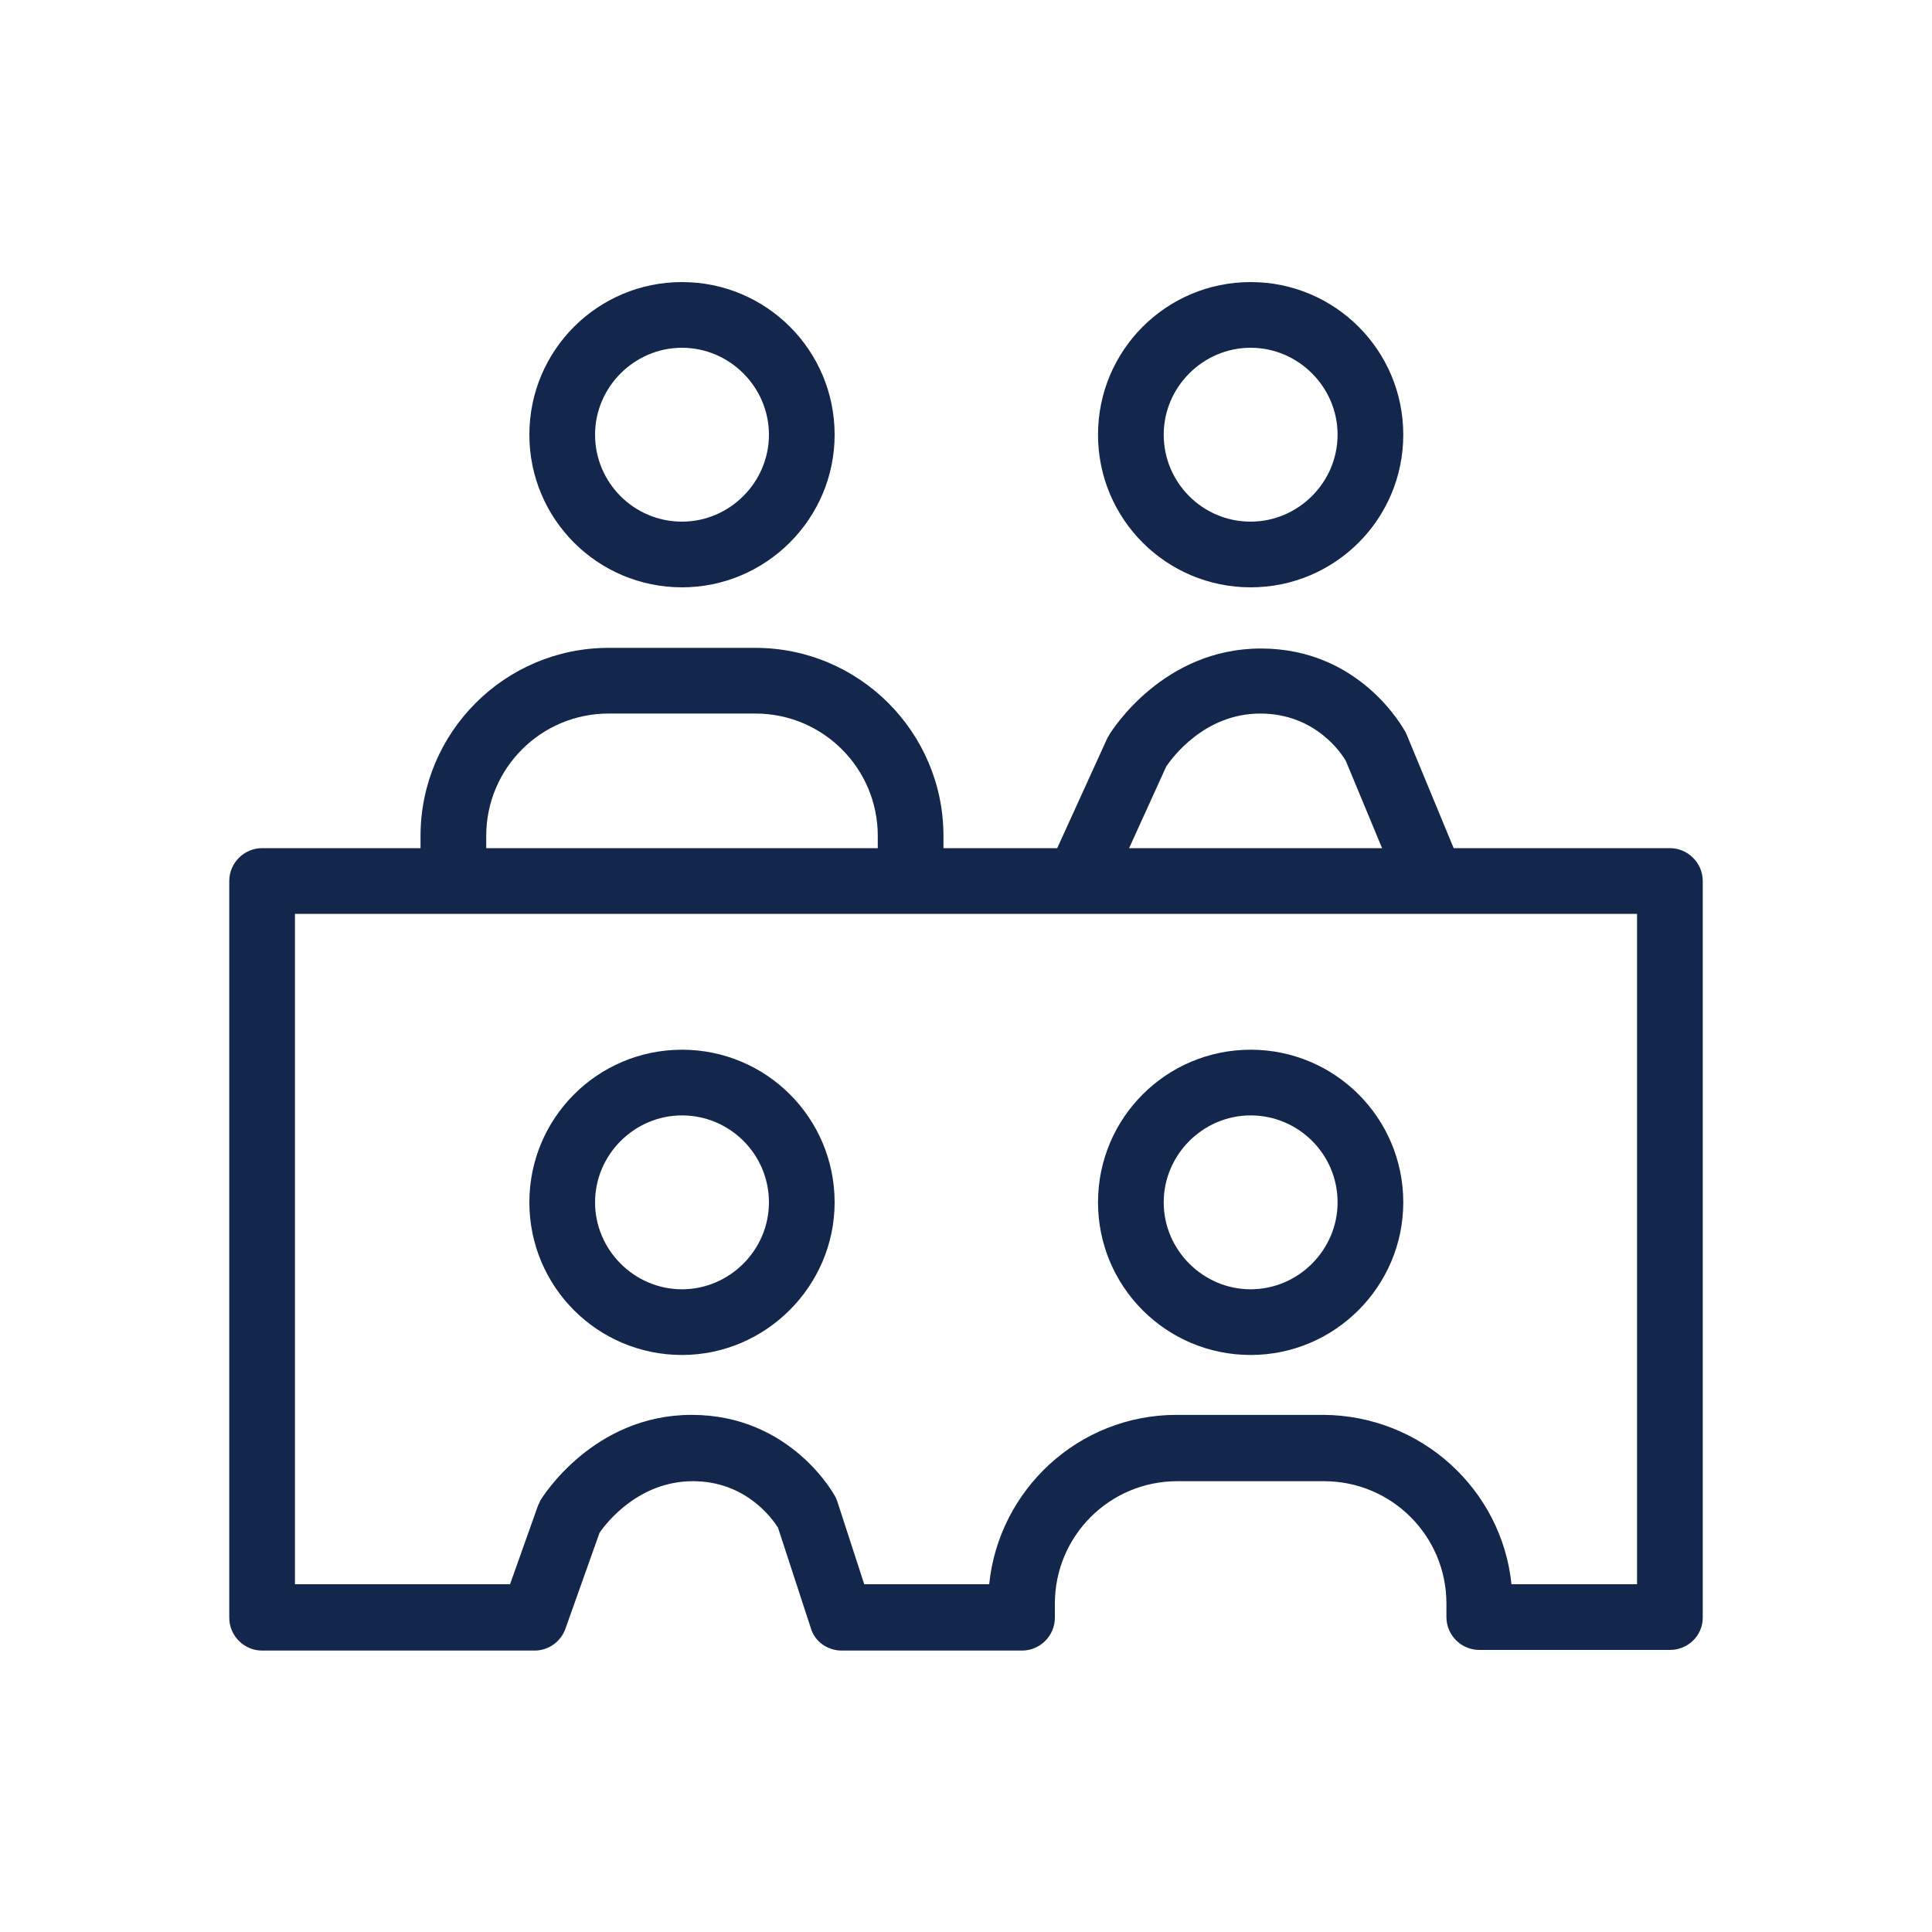 <?xml version="1.0" encoding="utf-8"?>
<!-- Generator: Adobe Illustrator 25.2.0, SVG Export Plug-In . SVG Version: 6.00 Build 0)  -->
<svg version="1.1" id="Layer_1" xmlns="http://www.w3.org/2000/svg" xmlns:xlink="http://www.w3.org/1999/xlink" x="0px" y="0px"
	 viewBox="0 0 300 300" style="enable-background:new 0 0 300 300;" xml:space="preserve">
<style type="text/css">
	.st0{fill:#12274B;}
</style>
<g>
	<path class="st0" d="M146.5,134.1v-4.3c0-16.1-13.1-29.2-29.2-29.2H94.5c-16.1,0-29.2,13.1-29.2,29.2v4.3c0,2.8,2.3,5.1,5.1,5.1
		s5.1-2.3,5.1-5.1v-4.3c0-10.5,8.5-19,19-19h22.8c10.5,0,19,8.5,19,19v4.3c0,2.8,2.3,5.1,5.1,5.1S146.5,136.9,146.5,134.1z"/>
	<path class="st0" d="M173.1,136.6l8-17.6c0.9-1.3,5.9-8.2,14.6-8.2c8.6,0,12.7,6.3,13.3,7.4l7.6,18.3c1.1,2.6,4.1,3.8,6.7,2.8
		c2.6-1.1,3.8-4.1,2.8-6.7l-7.7-18.6c-0.1-0.1-0.1-0.3-0.2-0.4c-0.3-0.5-7-12.9-22.4-12.9c-15.2,0-23.1,12.7-23.5,13.3
		c-0.1,0.2-0.2,0.4-0.3,0.5l-8.2,18c-1.2,2.6,0,5.6,2.5,6.8c0.7,0.3,1.4,0.5,2.1,0.5C170.4,139.6,172.3,138.5,173.1,136.6z"/>
	<path class="st0" d="M105.9,91.2c-13.1,0-23.7-10.6-23.7-23.7s10.6-23.7,23.7-23.7s23.7,10.6,23.7,23.7S118.9,91.2,105.9,91.2z
		 M105.9,54c-7.4,0-13.5,6.1-13.5,13.5S98.4,81,105.9,81c7.4,0,13.5-6.1,13.5-13.5S113.3,54,105.9,54z M194.2,91.2
		c-13.1,0-23.7-10.6-23.7-23.7s10.6-23.7,23.7-23.7c13.1,0,23.7,10.6,23.7,23.7S207.3,91.2,194.2,91.2z M194.2,54
		c-7.4,0-13.5,6.1-13.5,13.5S186.7,81,194.2,81c7.4,0,13.5-6.1,13.5-13.5S201.6,54,194.2,54z"/>
	<path class="st0" d="M259.3,256.2h-29.6c-2.8,0-5.1-2.3-5.1-5.1V249c0-10.5-8.5-19-19-19h-22.8c-10.5,0-19,8.5-19,19v2.2
		c0,2.8-2.3,5.1-5.1,5.1h-28c-2.2,0-4.2-1.4-4.8-3.5l-5.1-15.6c-0.9-1.4-5-7.2-13.2-7.2c-8.4,0-13.4,6.4-14.5,8l-5.3,14.9
		c-0.7,2-2.6,3.4-4.8,3.4H40.7c-2.8,0-5.1-2.3-5.1-5.1V136.8c0-2.8,2.3-5.1,5.1-5.1h218.6c2.8,0,5.1,2.3,5.1,5.1v114.4
		C264.4,254,262.1,256.2,259.3,256.2z M234.7,246h19.5V141.9H45.8V246h33.4l4.3-12.1c0.1-0.3,0.3-0.6,0.4-0.9
		c0.3-0.5,8.2-13.3,23.5-13.3c15.4,0,22.2,12.4,22.4,12.9c0.1,0.2,0.2,0.5,0.3,0.8l4.1,12.6h19.4c1.5-14.7,13.9-26.3,29.1-26.3h22.8
		C220.7,219.8,233.2,231.3,234.7,246z M194.2,210.4c-13.1,0-23.7-10.6-23.7-23.7c0-13.1,10.6-23.7,23.7-23.7
		c13.1,0,23.7,10.6,23.7,23.7C217.9,199.7,207.3,210.4,194.2,210.4z M194.2,173.2c-7.4,0-13.5,6.1-13.5,13.5
		c0,7.4,6.1,13.5,13.5,13.5c7.4,0,13.5-6.1,13.5-13.5C207.7,179.2,201.6,173.2,194.2,173.2z M105.9,210.4
		c-13.1,0-23.7-10.6-23.7-23.7c0-13.1,10.6-23.7,23.7-23.7s23.7,10.6,23.7,23.7C129.6,199.7,118.9,210.4,105.9,210.4z M105.9,173.2
		c-7.4,0-13.5,6.1-13.5,13.5c0,7.4,6.1,13.5,13.5,13.5c7.4,0,13.5-6.1,13.5-13.5C119.4,179.2,113.3,173.2,105.9,173.2z"/>
</g>
</svg>
